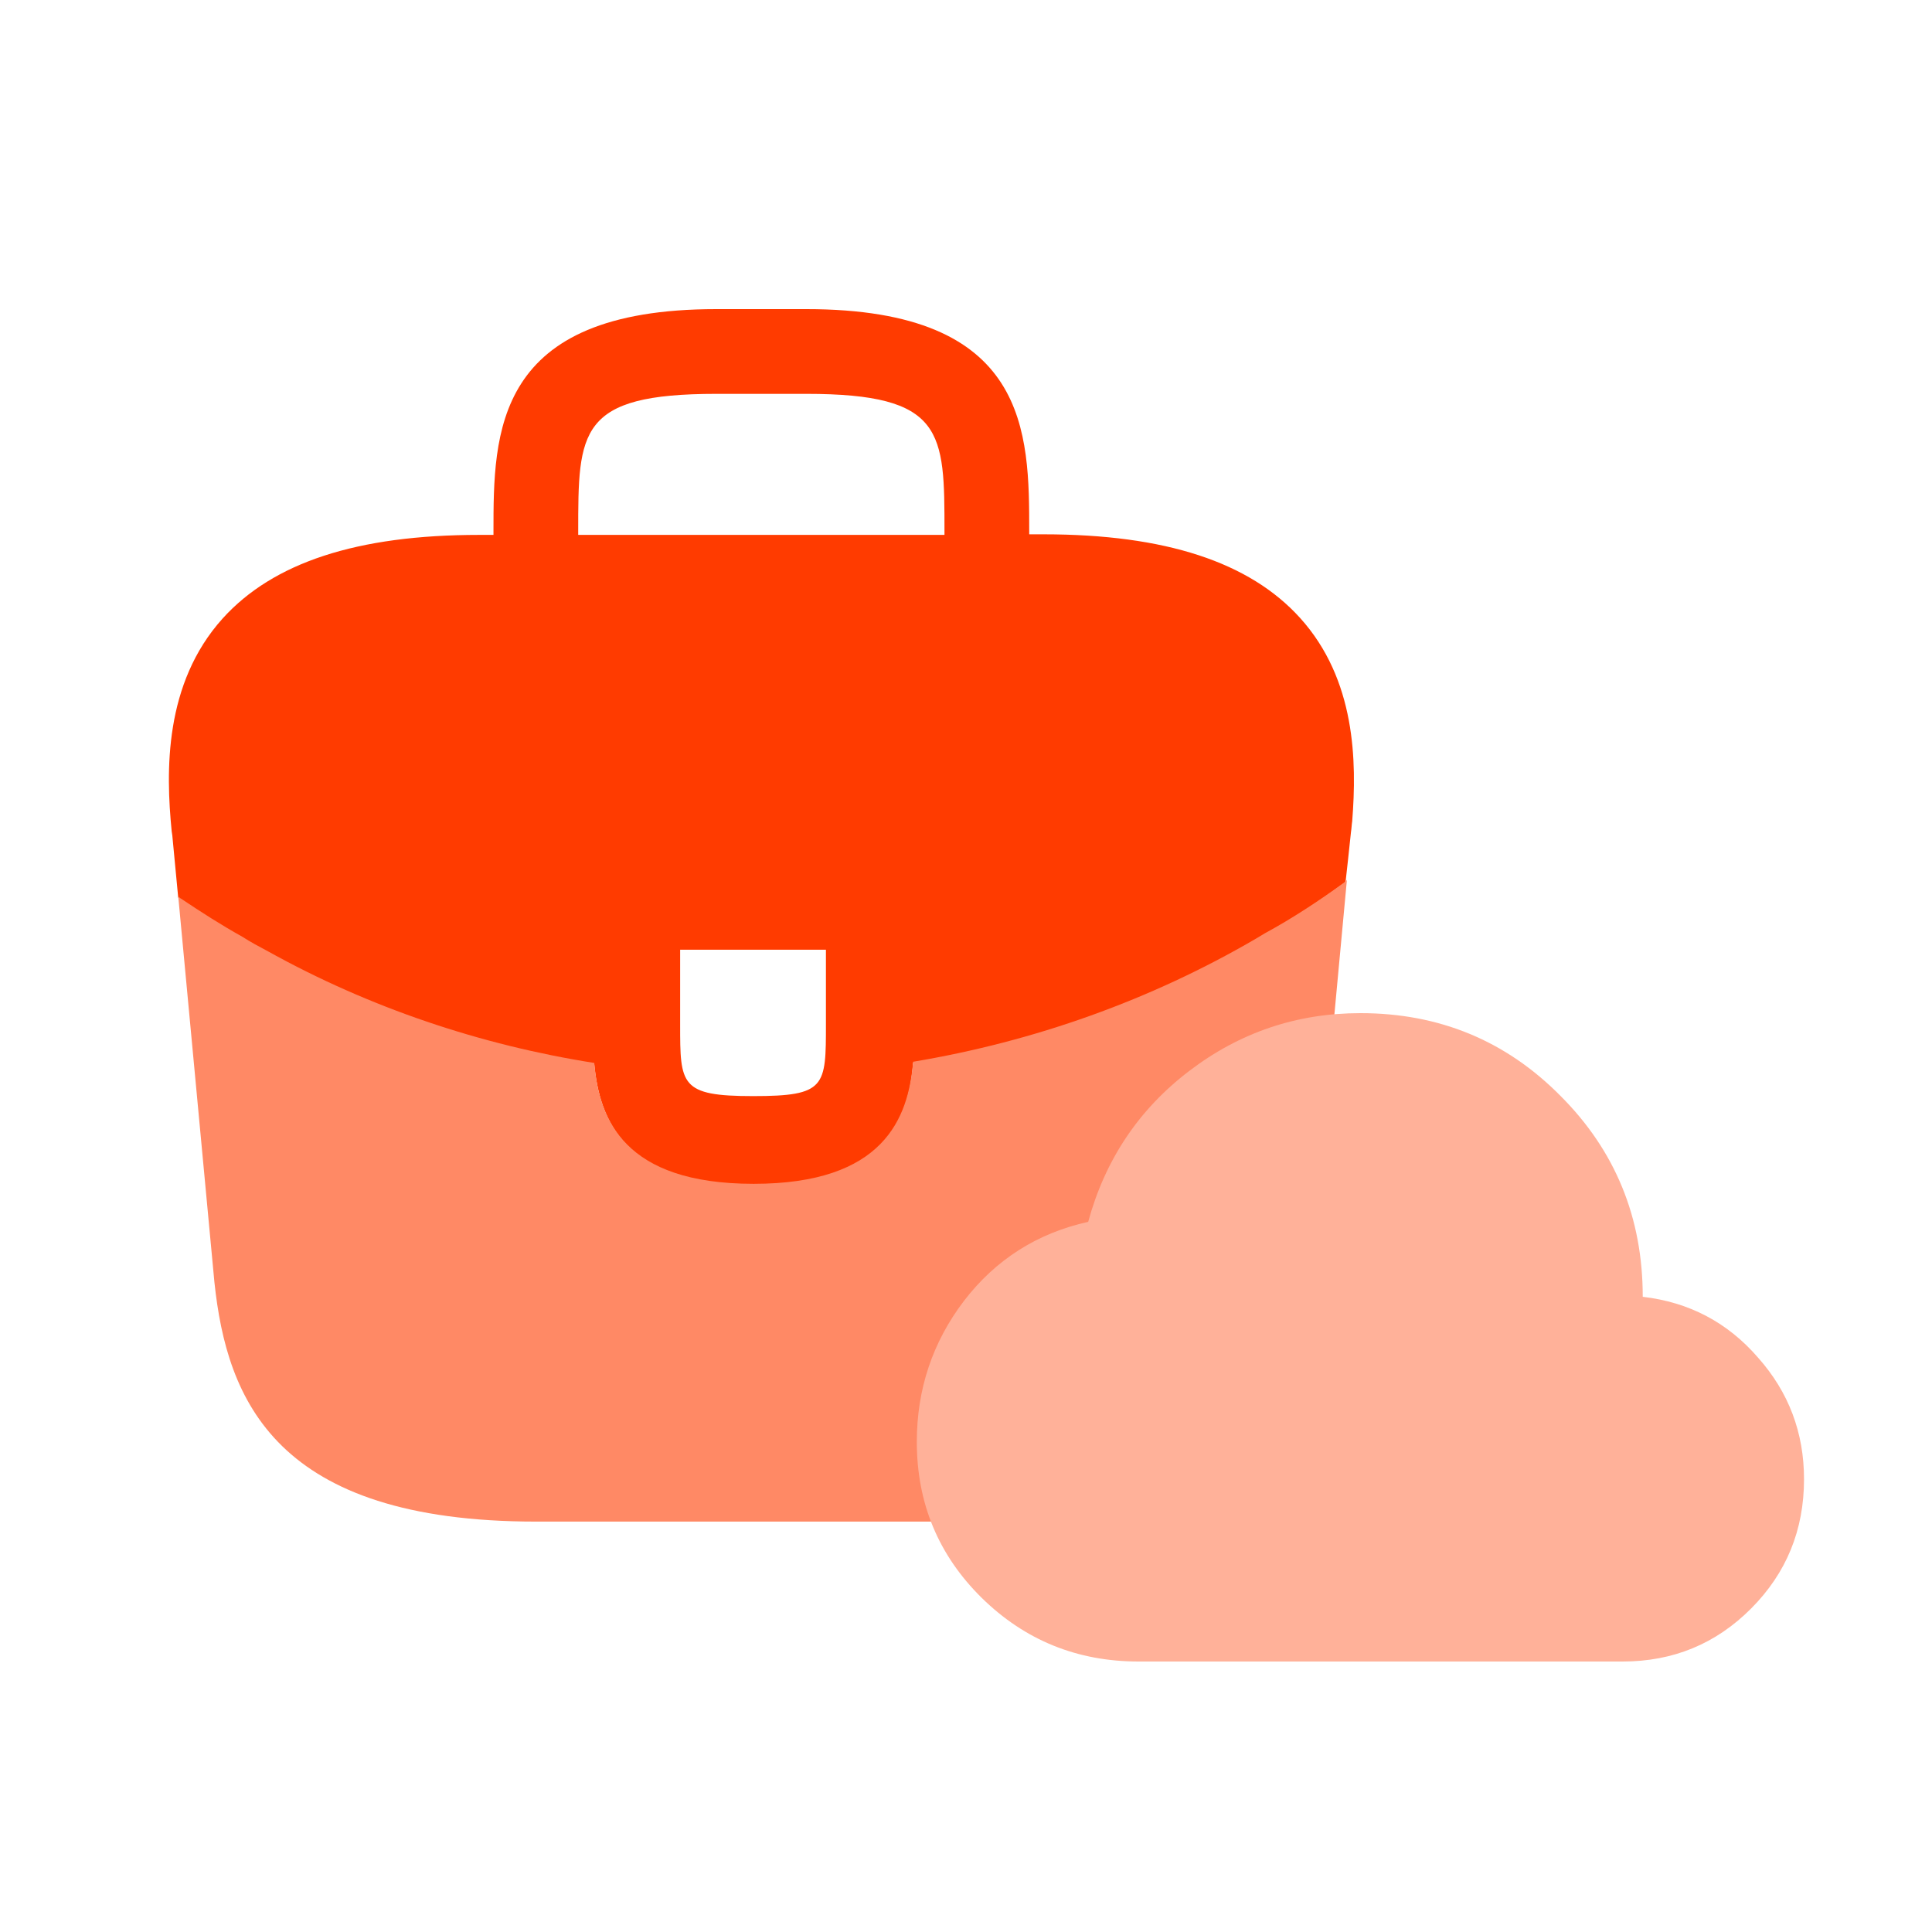 <?xml version="1.0" encoding="UTF-8"?>
<svg xmlns="http://www.w3.org/2000/svg" width="50" height="50" viewBox="0 0 50 50" fill="none">
  <path d="M33.645 15.991C32.341 14.549 30.163 13.828 27.004 13.828H26.636V13.767C26.636 11.19 26.636 8 20.869 8H18.538C12.771 8 12.771 11.205 12.771 13.767V13.843H12.403C9.228 13.843 7.066 14.564 5.762 16.006C4.244 17.693 4.29 19.963 4.443 21.512L4.459 21.619L4.612 23.23C4.627 23.245 4.658 23.276 4.689 23.291C5.195 23.628 5.716 23.966 6.268 24.273C6.483 24.41 6.713 24.533 6.943 24.656C9.566 26.098 12.449 27.064 15.379 27.539C15.517 28.981 16.145 30.668 19.504 30.668C22.863 30.668 23.523 28.996 23.63 27.509C26.759 27.002 29.78 25.913 32.51 24.319C32.602 24.273 32.663 24.227 32.74 24.18C33.445 23.782 34.105 23.352 34.749 22.877C34.78 22.861 34.81 22.831 34.826 22.8L34.887 22.248L34.964 21.527C34.979 21.435 34.979 21.358 34.995 21.251C35.117 19.702 35.087 17.586 33.645 15.991ZM21.375 26.496C21.375 28.122 21.375 28.367 19.489 28.367C17.602 28.367 17.602 28.076 17.602 26.512V24.579H21.375V26.496ZM14.964 13.828V13.767C14.964 11.159 14.964 10.193 18.538 10.193H20.869C24.443 10.193 24.443 11.175 24.443 13.767V13.843H14.964V13.828Z" fill="#FF3B00"></path>
  <path d="M32.741 24.15C32.664 24.196 32.588 24.242 32.511 24.288C29.781 25.883 26.76 26.956 23.631 27.478C23.508 28.95 22.864 30.637 19.505 30.637C16.147 30.637 15.502 28.966 15.38 27.509C12.45 27.048 9.567 26.082 6.944 24.625C6.714 24.503 6.484 24.38 6.27 24.242C5.718 23.935 5.196 23.598 4.69 23.26C4.659 23.245 4.629 23.214 4.613 23.199L5.549 33.183C5.871 36.235 7.129 39.379 13.877 39.379H25.564C32.312 39.379 33.569 36.235 33.891 33.168L34.858 22.769C34.842 22.8 34.812 22.831 34.781 22.846C34.121 23.322 33.447 23.766 32.741 24.15Z" fill="#FF8965"></path>
  <path d="M29.467 43C27.881 43 26.527 42.451 25.407 41.353C24.287 40.249 23.727 38.903 23.727 37.316C23.727 35.953 24.134 34.736 24.948 33.666C25.769 32.597 26.84 31.915 28.162 31.621C28.601 30.013 29.471 28.713 30.772 27.72C32.08 26.72 33.558 26.22 35.207 26.22C37.246 26.22 38.972 26.933 40.384 28.36C41.804 29.779 42.514 31.513 42.514 33.561C43.717 33.701 44.712 34.226 45.498 35.135C46.292 36.029 46.688 37.078 46.688 38.281C46.688 39.595 46.233 40.71 45.321 41.626C44.41 42.542 43.3 43 41.992 43H29.467Z" fill="#FFB199"></path>
</svg>
